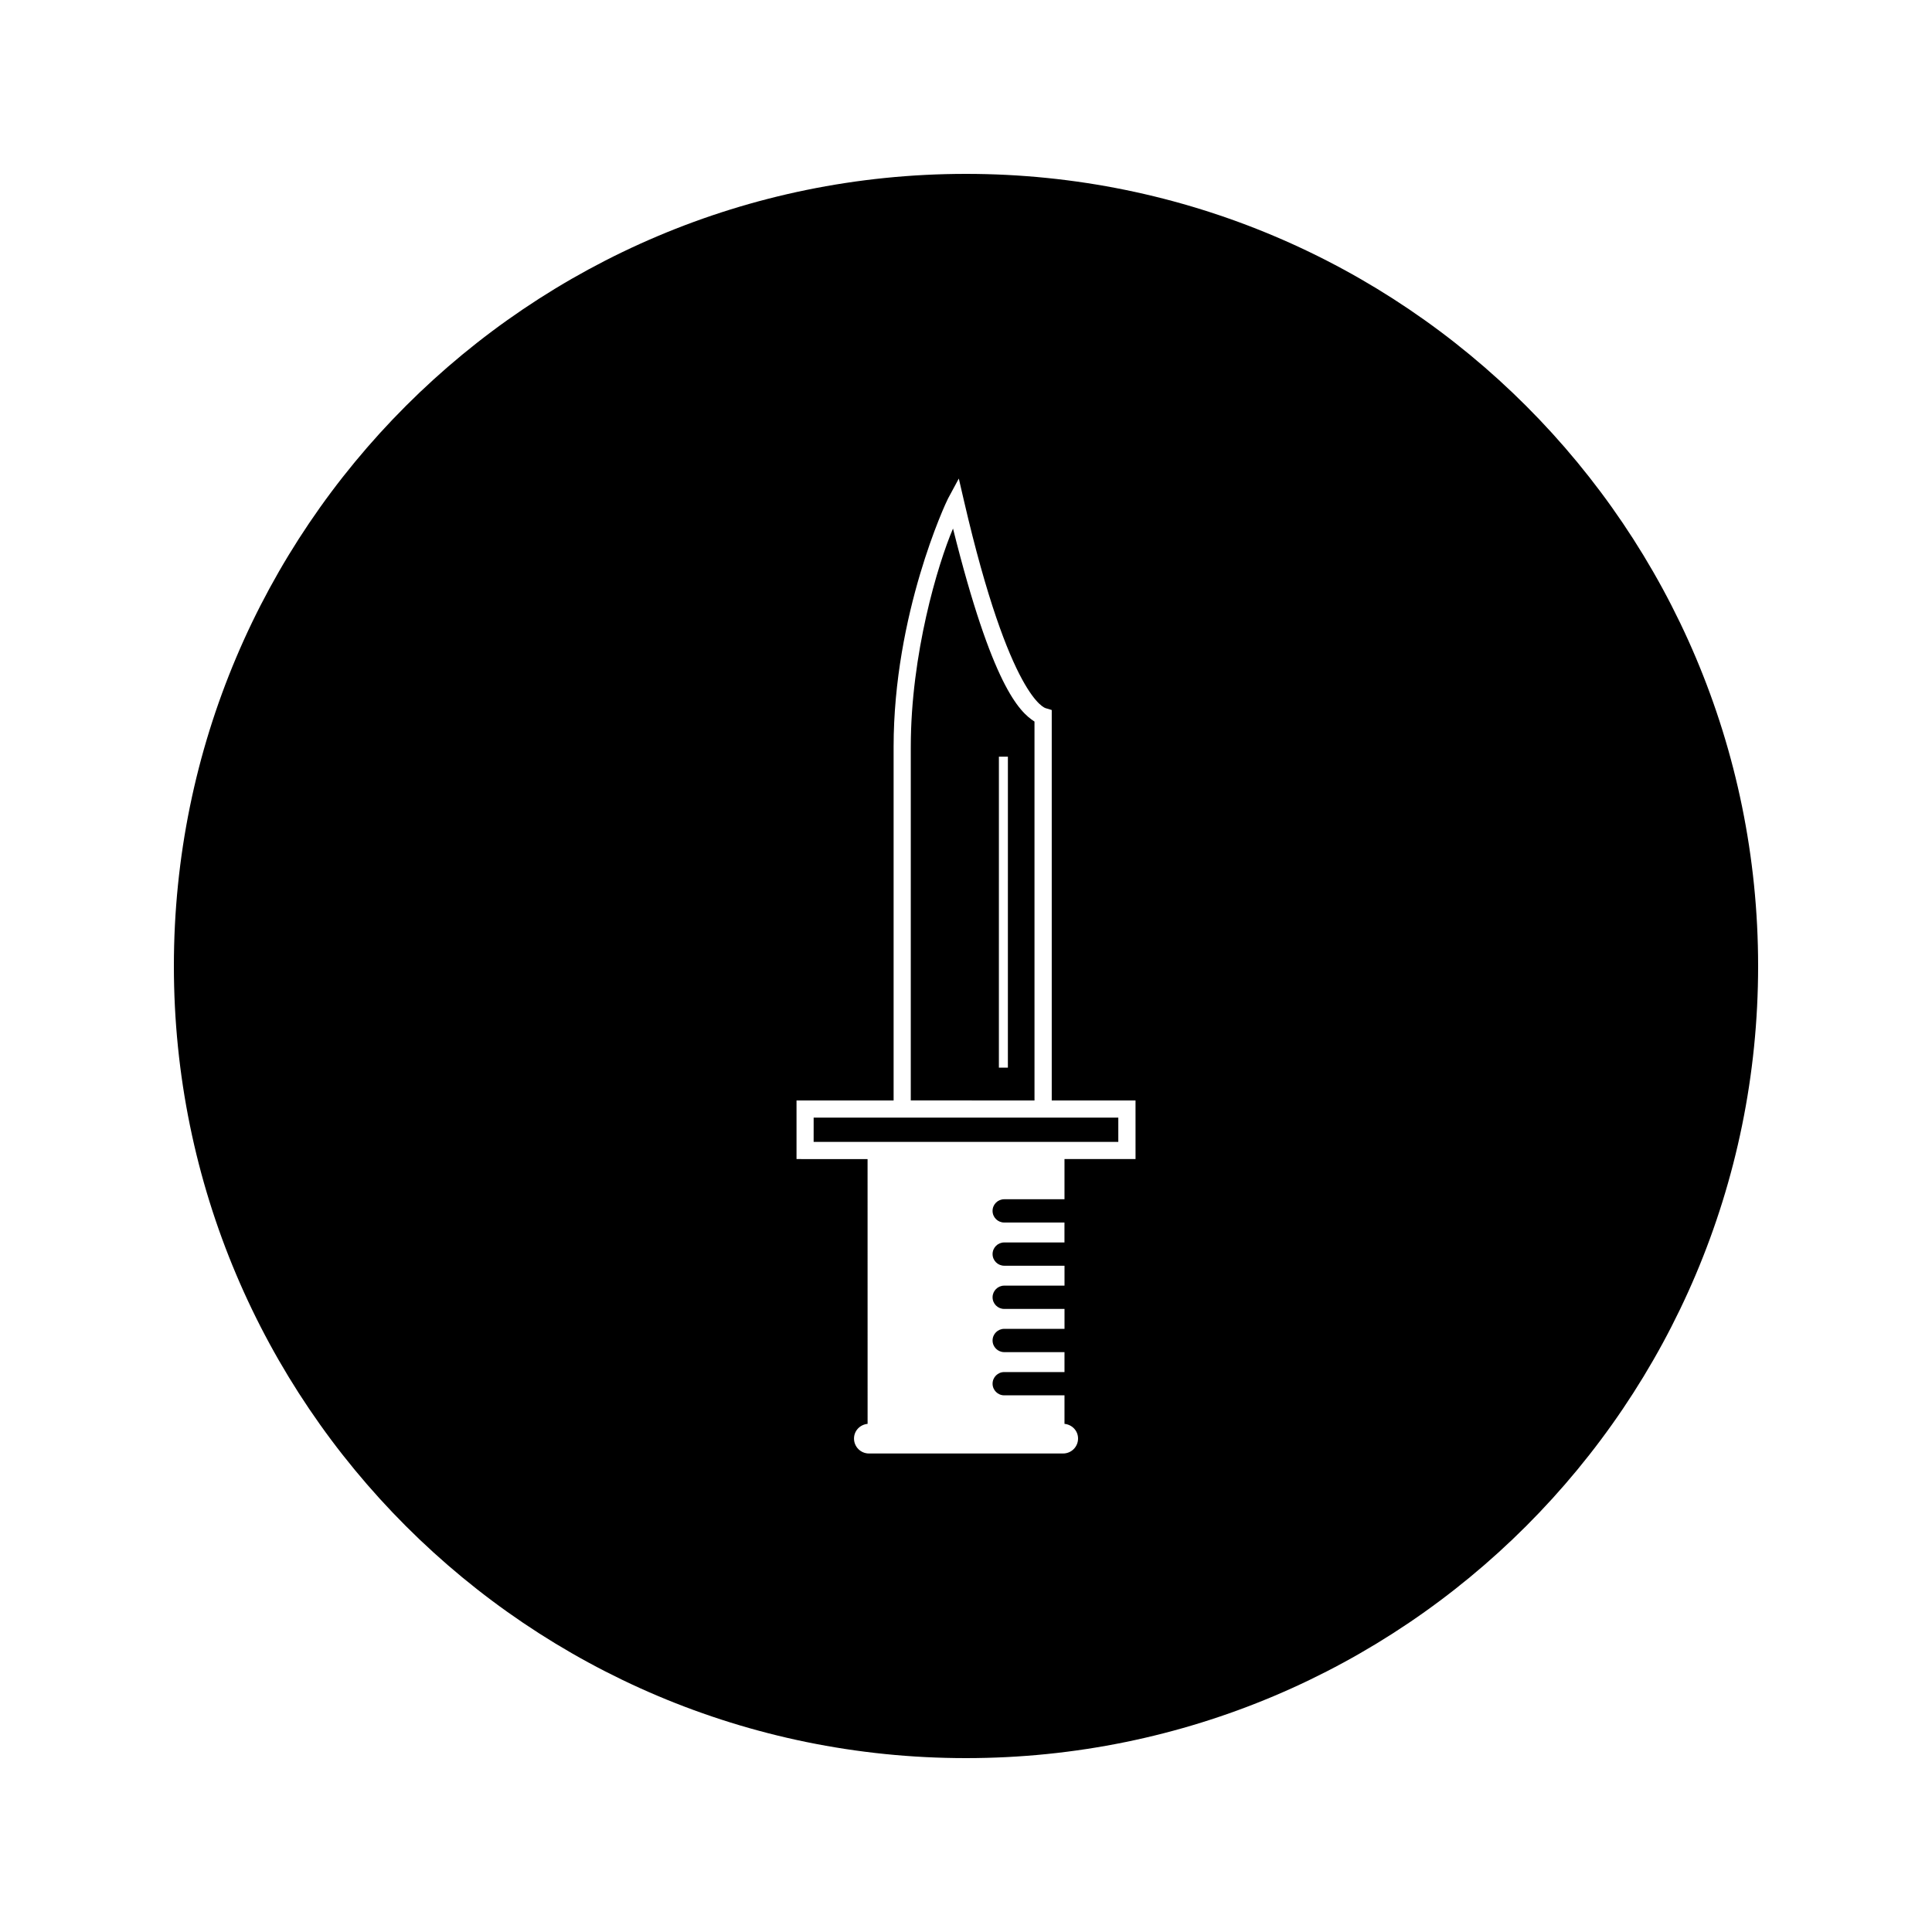 <?xml version="1.0" encoding="UTF-8"?>
<!-- Uploaded to: SVG Repo, www.svgrepo.com, Generator: SVG Repo Mixer Tools -->
<svg fill="#000000" width="800px" height="800px" version="1.1" viewBox="144 144 512 512" xmlns="http://www.w3.org/2000/svg">
 <g>
  <path d="m380.81 440.18h-21.184l-0.004 6.43 0.004 0.004h80.738v-6.434z"/>
  <path d="m400 190.08c-115.93 0-209.92 93.988-209.92 209.92 0 115.94 93.988 209.92 209.92 209.92 115.94 0 209.92-93.98 209.92-209.92-0.004-115.93-93.984-209.92-209.92-209.92zm26.102 271.73-15.977 0.004c-1.699 0-3.086 1.375-3.086 3.082s1.387 3.086 3.086 3.086l15.969-0.004v5.285h-15.965c-1.699 0-3.086 1.379-3.086 3.086 0 1.699 1.387 3.082 3.086 3.082h15.977v5.281l-15.977-0.004c-1.699 0-3.086 1.387-3.086 3.086 0 1.707 1.387 3.086 3.086 3.086h15.977v5.281l-15.977-0.004c-1.699 0-3.086 1.379-3.086 3.086 0 1.707 1.387 3.082 3.082 3.086l15.977-0.004v5.285h-15.977c-1.699 0-3.082 1.379-3.082 3.086 0 1.699 1.387 3.082 3.082 3.082h15.977v7.559c2.012 0.199 3.602 1.832 3.594 3.891 0.004 2.188-1.773 3.961-3.961 3.961h-51.453c-2.188 0-3.961-1.773-3.961-3.961 0-2.062 1.59-3.695 3.602-3.891l-0.008-70.168-18.828-0.004v-15.527h25.73v-93.707c0-35.227 13.832-64.73 14.426-65.82l2.852-5.289 1.359 5.863c12.242 52.879 21.602 54.957 21.648 54.984l1.621 0.492v103.47l22.203 0.004 0.004 15.527h-18.828z"/>
  <path d="m418.15 335.22c-4.094-2.625-11.23-9.645-21.594-51.152-4.047 9.5-11.188 33.312-11.188 57.859l-0.004 93.699 32.789 0.004zm-7.051 91.723h-2.383l0.004-82.418h2.383z"/>
 </g>
</svg>